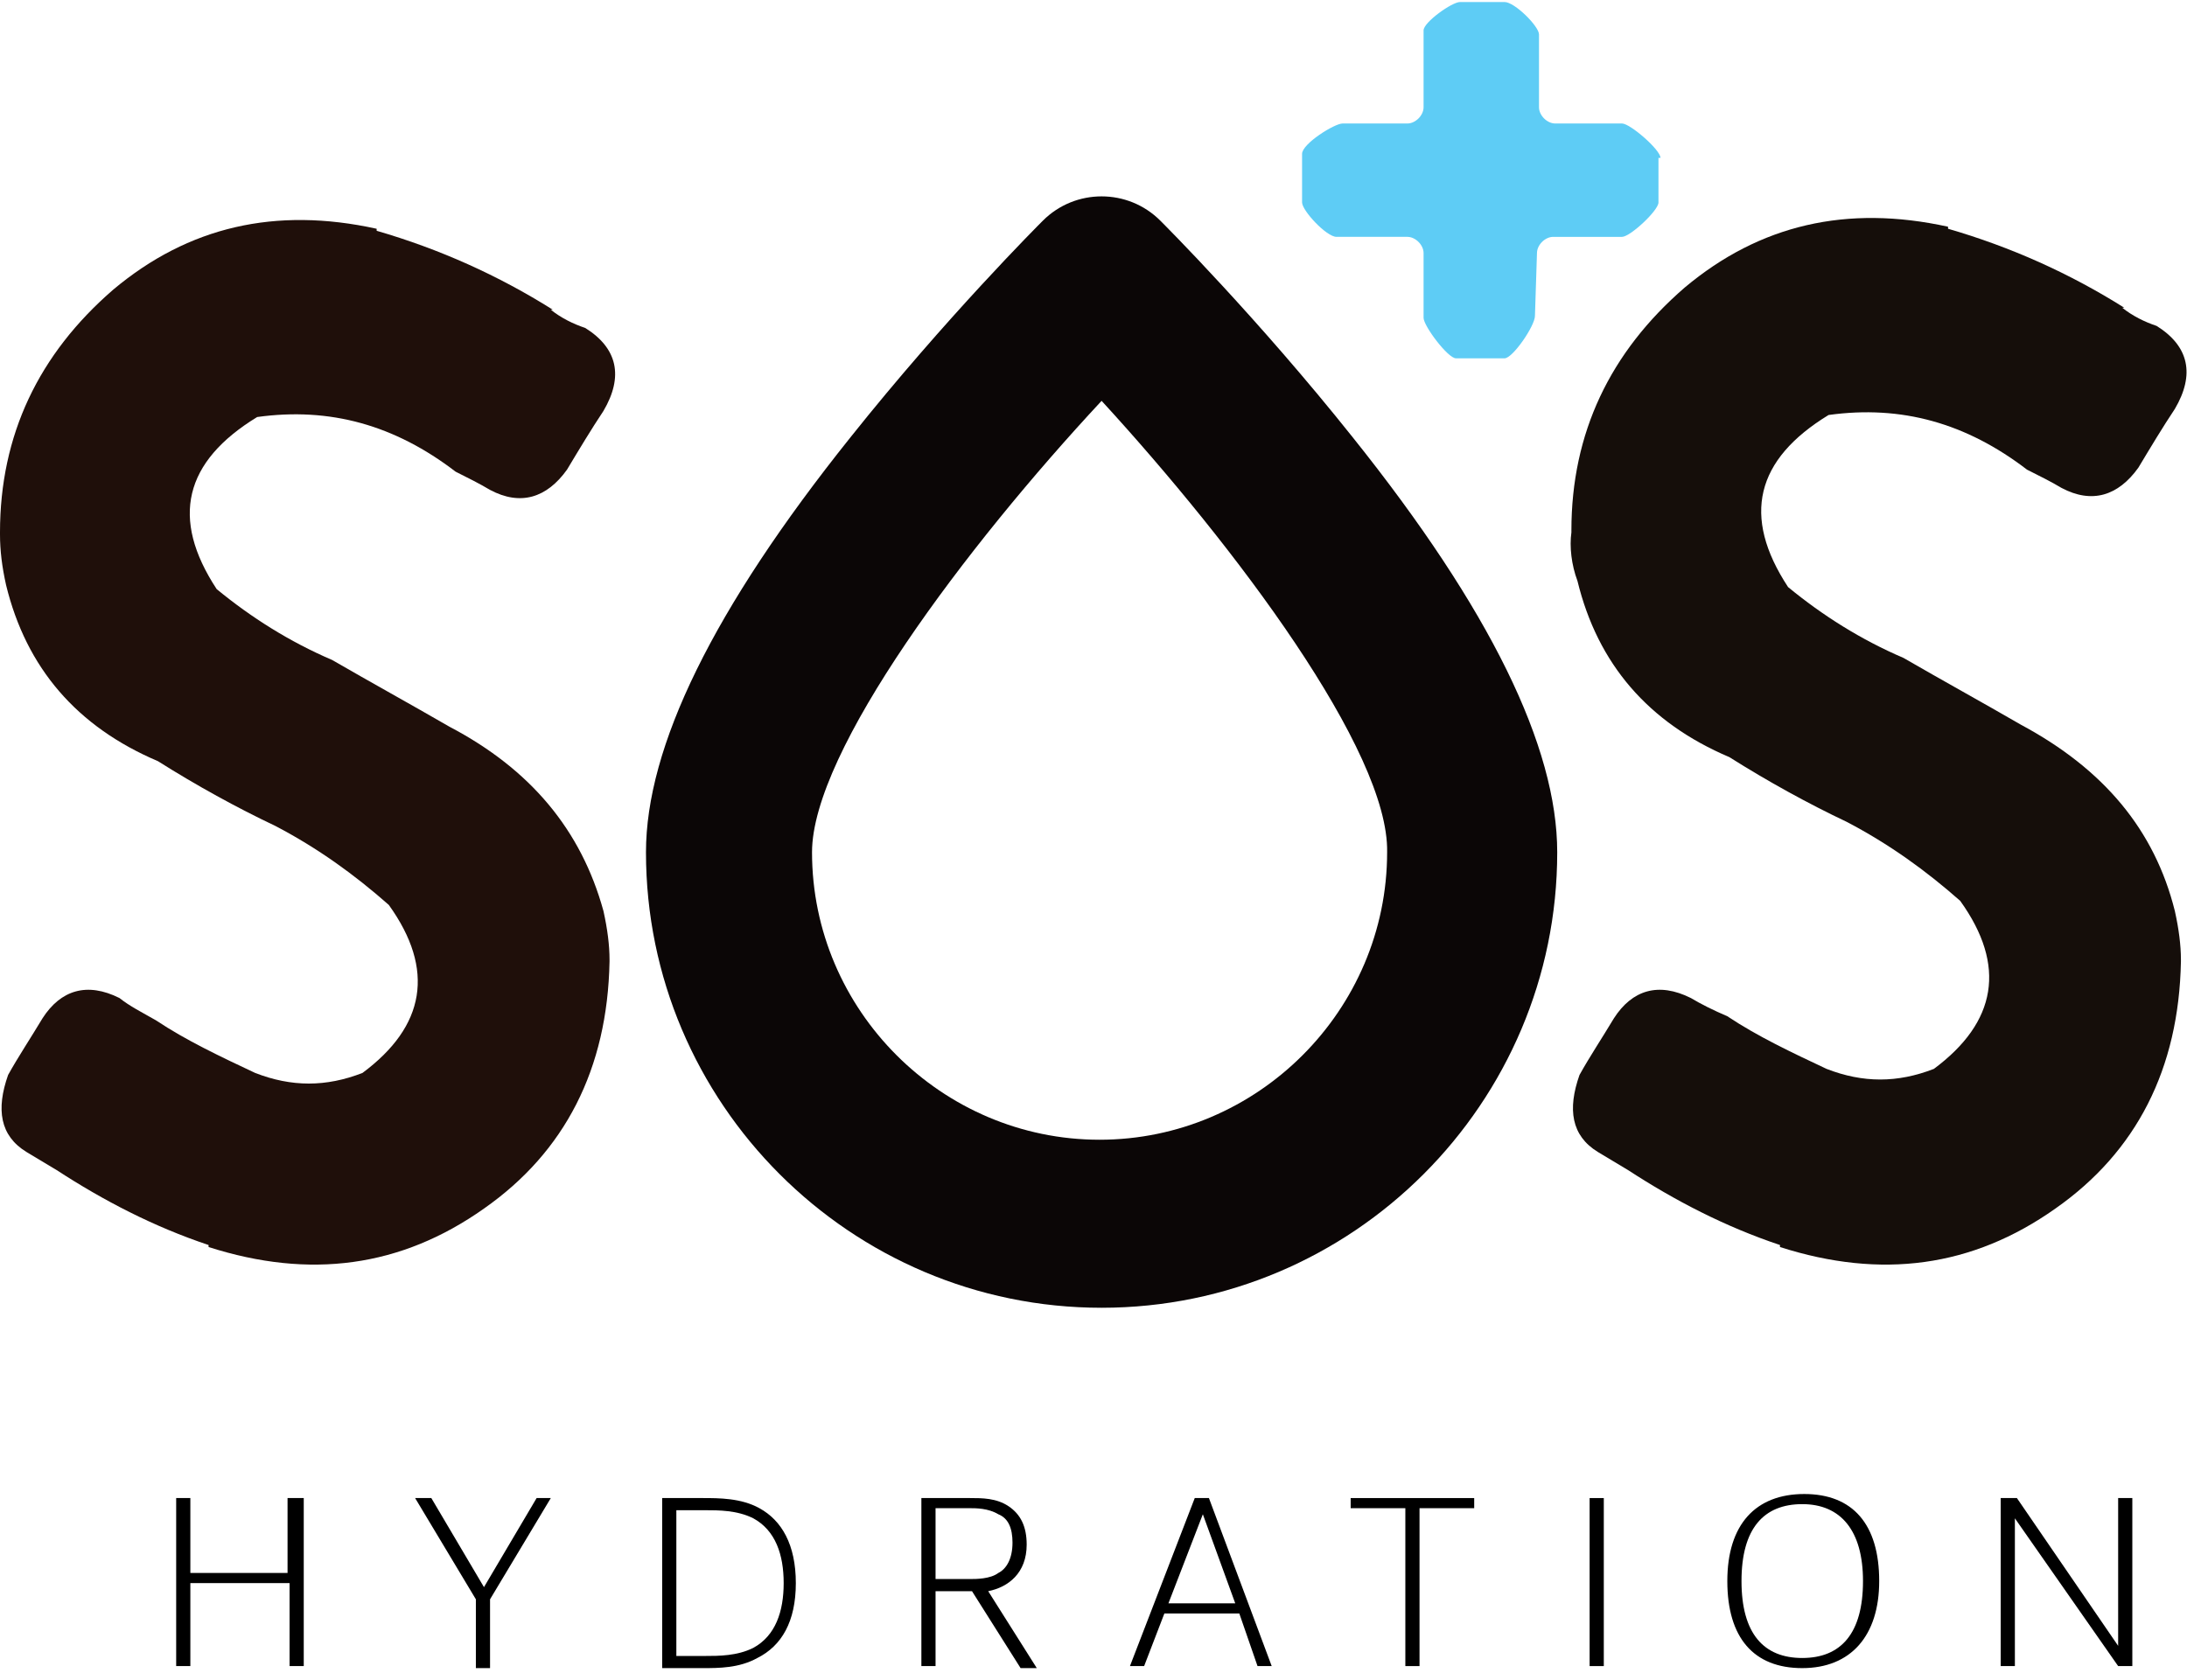 <?xml version="1.0" encoding="utf-8"?>
<!-- Generator: Adobe Illustrator 22.1.0, SVG Export Plug-In . SVG Version: 6.00 Build 0)  -->
<!DOCTYPE svg PUBLIC "-//W3C//DTD SVG 1.1//EN" "http://www.w3.org/Graphics/SVG/1.1/DTD/svg11.dtd">
<svg version="1.1" id="Layer_1" xmlns="http://www.w3.org/2000/svg" xmlns:xlink="http://www.w3.org/1999/xlink" x="0px" y="0px"
	 viewBox="0 0 108 83" style="enable-background:new 0 0 108 83;" xml:space="preserve">
<style type="text/css">
	.st0{fill:#1F0F0A;}
	.st1{fill:#150E0A;}
	.st2{fill:#0B0606;}
	.st3{fill:#5ECCF5;}
	.st4{fill:none;}
</style>
<g>
	<g>
		<path class="st0" d="M29.8,45c0.2,0.9,0.3,1.7,0.3,2.4v0.1c-0.1,5.3-2.2,9.4-6.2,12.2c-4.1,2.9-8.6,3.5-13.6,1.9v-0.1
			c-2.7-0.9-5.2-2.2-7.5-3.7c-0.5-0.3-1-0.6-1.5-0.9c-1.3-0.8-1.5-2.1-0.9-3.8c0.5-0.9,1.1-1.8,1.7-2.8c0.9-1.4,2.2-1.8,3.8-1
			C6.4,49.7,7,50,7.7,50.4c1.5,1,3.2,1.8,4.9,2.6c1.8,0.7,3.5,0.7,5.3,0c3.1-2.3,3.6-5.1,1.3-8.3c-1.7-1.5-3.5-2.8-5.6-3.9
			c-1.9-0.9-3.9-2-5.8-3.2c-4-1.7-6.5-4.6-7.5-8.7C0.1,28,0,27.2,0,26.4v-0.1c0-4.8,1.9-8.8,5.6-12c3.7-3.1,8-4.1,13-3v0.1
			c3.1,0.9,6,2.2,8.7,3.9h-0.1c0.5,0.4,1.1,0.7,1.7,0.9c1.6,1,1.9,2.4,0.9,4.1c-0.6,0.9-1.2,1.9-1.8,2.9c-1,1.4-2.3,1.8-3.8,1
			c-0.5-0.3-1.1-0.6-1.7-0.9c-3-2.3-6.2-3.2-9.8-2.7c-3.6,2.2-4.3,5-2,8.5c1.7,1.4,3.6,2.6,5.7,3.5c1.9,1.1,3.9,2.2,5.8,3.3
			C26.2,38,28.7,41,29.8,45"/>
		<path class="st1" d="M107.4,45c0.2,0.9,0.3,1.7,0.3,2.4v0.1c-0.1,5.3-2.2,9.4-6.2,12.2c-4.1,2.9-8.6,3.5-13.6,1.9v-0.1
			c-2.7-0.9-5.2-2.2-7.5-3.7c-0.5-0.3-1-0.6-1.5-0.9c-1.3-0.8-1.5-2.1-0.9-3.8c0.5-0.9,1.1-1.8,1.7-2.8c0.9-1.4,2.2-1.8,3.8-1
			c0.5,0.3,1.1,0.6,1.8,0.9c1.5,1,3.2,1.8,4.9,2.6c1.8,0.7,3.5,0.7,5.3,0c3.1-2.3,3.6-5.1,1.3-8.3c-1.7-1.5-3.5-2.8-5.6-3.9
			c-1.9-0.9-3.9-2-5.8-3.2c-4-1.7-6.5-4.6-7.5-8.7c-0.3-0.8-0.4-1.7-0.3-2.4v-0.1c0-4.8,1.9-8.8,5.6-12c3.7-3.1,8-4.1,13-3v0.1
			c3.1,0.9,6,2.2,8.7,3.9h-0.1c0.5,0.4,1.1,0.7,1.7,0.9c1.6,1,1.9,2.4,0.9,4.1c-0.6,0.9-1.2,1.9-1.8,2.9c-1,1.4-2.3,1.8-3.8,1
			c-0.5-0.3-1.1-0.6-1.7-0.9c-3-2.3-6.2-3.2-9.8-2.7c-3.6,2.2-4.3,5-2,8.5c1.7,1.4,3.6,2.6,5.7,3.5c1.9,1.1,3.9,2.2,5.8,3.3
			C103.9,38,106.4,41,107.4,45"/>
		<path class="st2" d="M54.4,64.6c-12.4,0-22.5-10.1-22.5-22.5c0-5.2,3.3-12,10.1-20.5c4.7-5.9,9.3-10.5,9.5-10.7
			c1.6-1.6,4.2-1.6,5.8,0c0.2,0.2,4.8,4.8,9.5,10.7c6.8,8.5,10.1,15.3,10.1,20.5C76.9,54.5,66.8,64.6,54.4,64.6 M54.4,19.8
			C47.7,27,40.1,37.1,40.1,42.1c0,7.8,6.4,14.2,14.2,14.2s14.2-6.4,14.2-14.2C68.6,37.1,61,27,54.4,19.8"/>
		<path class="st3" d="M82,7.8c0-0.4-1.5-1.7-1.9-1.7l-3.3,0c-0.4,0-0.8-0.4-0.8-0.8V1.7c0-0.4-1.2-1.6-1.7-1.6l-2.2,0
			c-0.4,0-1.8,1-1.8,1.4v3.8c0,0.4-0.4,0.8-0.8,0.8h-3.2c-0.4,0-2,1-2,1.5V10c0,0.4,1.2,1.7,1.7,1.7h3.5c0.4,0,0.8,0.4,0.8,0.8v3.2
			c0,0.4,1.2,2,1.6,2h2.4c0.4,0,1.5-1.6,1.5-2.1l0.1-3.1c0-0.4,0.4-0.8,0.8-0.8h3.4c0.4,0,1.8-1.3,1.8-1.7V7.8z"/>
	</g>
	<g>
		<rect x="7.5" y="73.6" class="st4" width="100.5" height="9.2"/>
		<path d="M9.4,74v3.7h4.8V74H15v8.3h-0.7v-4.1H9.4v4.1H8.7V74H9.4z"/>
		<path d="M21.3,74l2.6,4.4l2.6-4.4h0.7l-3,5v3.4h-0.7v-3.4l-3-5H21.3z"/>
		<path d="M34.7,74c0.8,0,1.9,0,2.8,0.5c1.1,0.6,1.8,1.8,1.8,3.7c0,1.9-0.7,3.1-1.9,3.7c-0.9,0.5-1.9,0.5-2.7,0.5h-2V74H34.7z
			 M33.4,81.8h1.4c0.7,0,1.6,0,2.4-0.4c1.1-0.6,1.5-1.8,1.5-3.2s-0.4-2.6-1.5-3.2c-0.8-0.4-1.7-0.4-2.4-0.4h-1.4V81.8z"/>
		<path d="M46.2,78.6v3.7h-0.7V74h2.4c0.6,0,1.3,0,1.9,0.4c0.6,0.4,0.9,1,0.9,1.9c0,1.4-0.9,2.1-1.9,2.3l2.4,3.8h-0.8L48,78.6H46.2z
			 M46.2,78h1.7c0.3,0,1,0,1.4-0.3c0.4-0.2,0.7-0.7,0.7-1.5c0-0.7-0.2-1.2-0.7-1.4c-0.5-0.3-1.1-0.3-1.4-0.3h-1.7V78z"/>
		<path d="M62.1,82.3l-0.9-2.6h-3.7l-1,2.6h-0.7l3.2-8.3h0.7l3.1,8.3H62.1z M57.7,79.2H61l-1.6-4.4L57.7,79.2z"/>
		<path d="M72.8,74v0.5h-2.7v7.8h-0.7v-7.8h-2.7V74H72.8z"/>
		<path d="M79.2,74v8.3h-0.7V74H79.2z"/>
		<path d="M89,82.4c-2.4,0-3.7-1.5-3.7-4.3s1.4-4.3,3.8-4.3c2.4,0,3.7,1.5,3.7,4.3C92.8,80.8,91.4,82.4,89,82.4z M92,78.1
			c0-2.5-1.1-3.8-3-3.8s-3,1.2-3,3.8s1.1,3.8,3,3.8S92,80.7,92,78.1z"/>
		<path d="M99.6,74l5,7.3V74h0.7v8.3h-0.7L99.5,75v7.3h-0.7V74H99.6z"/>
	</g>
</g>
<g>
</g>
<g>
</g>
<g>
</g>
<g>
</g>
<g>
</g>
<g>
</g>
</svg>
